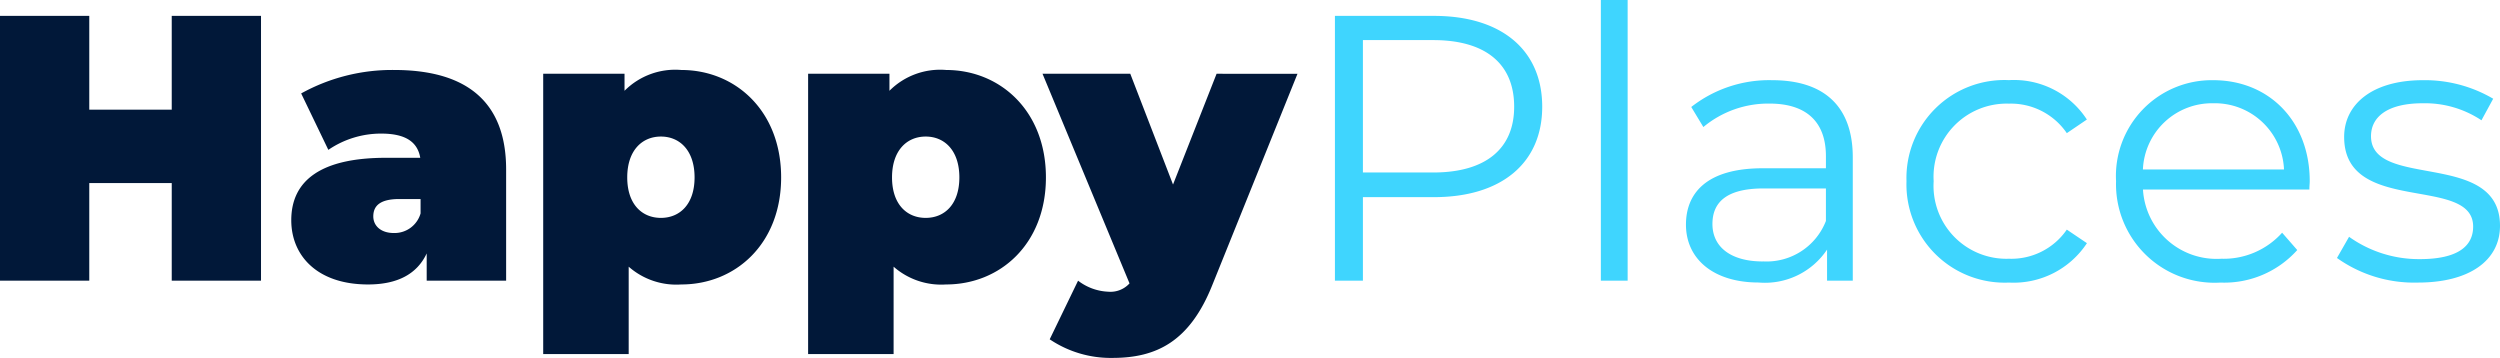 <svg xmlns="http://www.w3.org/2000/svg" width="158.616" height="22.704" viewBox="0 0 158.616 22.704">
  <g id="HappyPlaces_Logo" data-name="HappyPlaces Logo" transform="translate(2347.632 -12270.192)">
    <path id="Path_479" data-name="Path 479" d="M92.352-16.8H86.064V0H87.84V-5.3h4.512c4.272,0,6.864-2.16,6.864-5.736C99.216-14.64,96.624-16.8,92.352-16.8ZM92.3-6.864H87.84v-8.4H92.3c3.36,0,5.136,1.536,5.136,4.224C97.44-8.4,95.664-6.864,92.3-6.864ZM102.936,0h1.7V-17.808h-1.7Zm10.872-12.72a8.016,8.016,0,0,0-5.136,1.7l.768,1.272a6.431,6.431,0,0,1,4.2-1.488c2.352,0,3.576,1.176,3.576,3.336v.768h-4.008c-3.624,0-4.872,1.632-4.872,3.576,0,2.184,1.752,3.672,4.608,3.672a4.74,4.74,0,0,0,4.344-2.088V0h1.632V-7.824C118.92-11.088,117.072-12.72,113.808-12.72Zm-.6,11.5c-2.016,0-3.192-.912-3.192-2.376,0-1.3.792-2.256,3.24-2.256h3.96v2.064A4.039,4.039,0,0,1,113.208-1.224ZM128.832.12a5.565,5.565,0,0,0,4.944-2.5L132.5-3.24a4.27,4.27,0,0,1-3.672,1.848,4.625,4.625,0,0,1-4.776-4.92,4.638,4.638,0,0,1,4.776-4.92A4.292,4.292,0,0,1,132.5-9.36l1.272-.864a5.513,5.513,0,0,0-4.944-2.5,6.214,6.214,0,0,0-6.5,6.408A6.233,6.233,0,0,0,128.832.12Zm19.08-6.432c0-3.792-2.568-6.408-6.12-6.408a6.08,6.08,0,0,0-6.168,6.408A6.252,6.252,0,0,0,142.248.12a6.214,6.214,0,0,0,4.872-2.064l-.96-1.1A4.976,4.976,0,0,1,142.3-1.392a4.673,4.673,0,0,1-4.968-4.392h10.56C147.888-5.976,147.912-6.168,147.912-6.312Zm-6.12-4.944a4.391,4.391,0,0,1,4.488,4.2h-8.952A4.385,4.385,0,0,1,141.792-11.256ZM154.776.12c3.288,0,5.208-1.416,5.208-3.6,0-4.848-8.184-2.28-8.184-5.688,0-1.2,1.008-2.088,3.288-2.088a6.471,6.471,0,0,1,3.72,1.08l.744-1.368a8.555,8.555,0,0,0-4.464-1.176c-3.216,0-4.992,1.536-4.992,3.6,0,4.992,8.184,2.4,8.184,5.688,0,1.248-.984,2.064-3.384,2.064a7.625,7.625,0,0,1-4.488-1.416L149.64-1.44A8.434,8.434,0,0,0,154.776.12Z" transform="translate(-2349 12288)" fill="#3fd5fe"/>
    <path id="Path_480" data-name="Path 480" d="M12.264-16.8v5.952H7.032V-16.8H1.368V0H7.032V-6.192h5.232V0h5.664V-16.8Zm14.112,3.432a11.91,11.91,0,0,0-5.9,1.488L22.2-8.3a5.922,5.922,0,0,1,3.36-1.032c1.536,0,2.3.528,2.472,1.536H25.848c-4.08,0-6,1.416-6,3.96C19.848-1.584,21.5.24,24.72.24c1.848,0,3.1-.648,3.72-1.968V0h5.04V-7.056C33.48-11.424,30.888-13.368,26.376-13.368ZM26.352-3.024c-.816,0-1.3-.456-1.3-1.056,0-.72.5-1.1,1.656-1.1h1.344v.912A1.717,1.717,0,0,1,26.352-3.024Zm18.24-10.344a4.54,4.54,0,0,0-3.6,1.32v-1.08h-5.16V4.656h5.424V-.888A4.571,4.571,0,0,0,44.592.24c3.432,0,6.336-2.568,6.336-6.792S48.024-13.368,44.592-13.368ZM43.3-3.984c-1.2,0-2.136-.864-2.136-2.568S42.1-9.144,43.3-9.144s2.136.888,2.136,2.592S44.5-3.984,43.3-3.984Zm18.1-9.384a4.54,4.54,0,0,0-3.6,1.32v-1.08h-5.16V4.656h5.424V-.888A4.571,4.571,0,0,0,61.392.24c3.432,0,6.336-2.568,6.336-6.792S64.824-13.368,61.392-13.368ZM60.1-3.984c-1.2,0-2.136-.864-2.136-2.568S58.9-9.144,60.1-9.144s2.136.888,2.136,2.592S61.3-3.984,60.1-3.984Zm18.456-9.144L75.792-6.1,73.08-13.128H67.512l5.52,13.3A1.63,1.63,0,0,1,71.688.7a3.355,3.355,0,0,1-1.92-.7l-1.8,3.72A6.929,6.929,0,0,0,71.952,4.9c2.784,0,4.9-1.032,6.336-4.632l5.4-13.392Z" transform="translate(-2349 12288)" fill="#011839"/>
  </g>
</svg>
